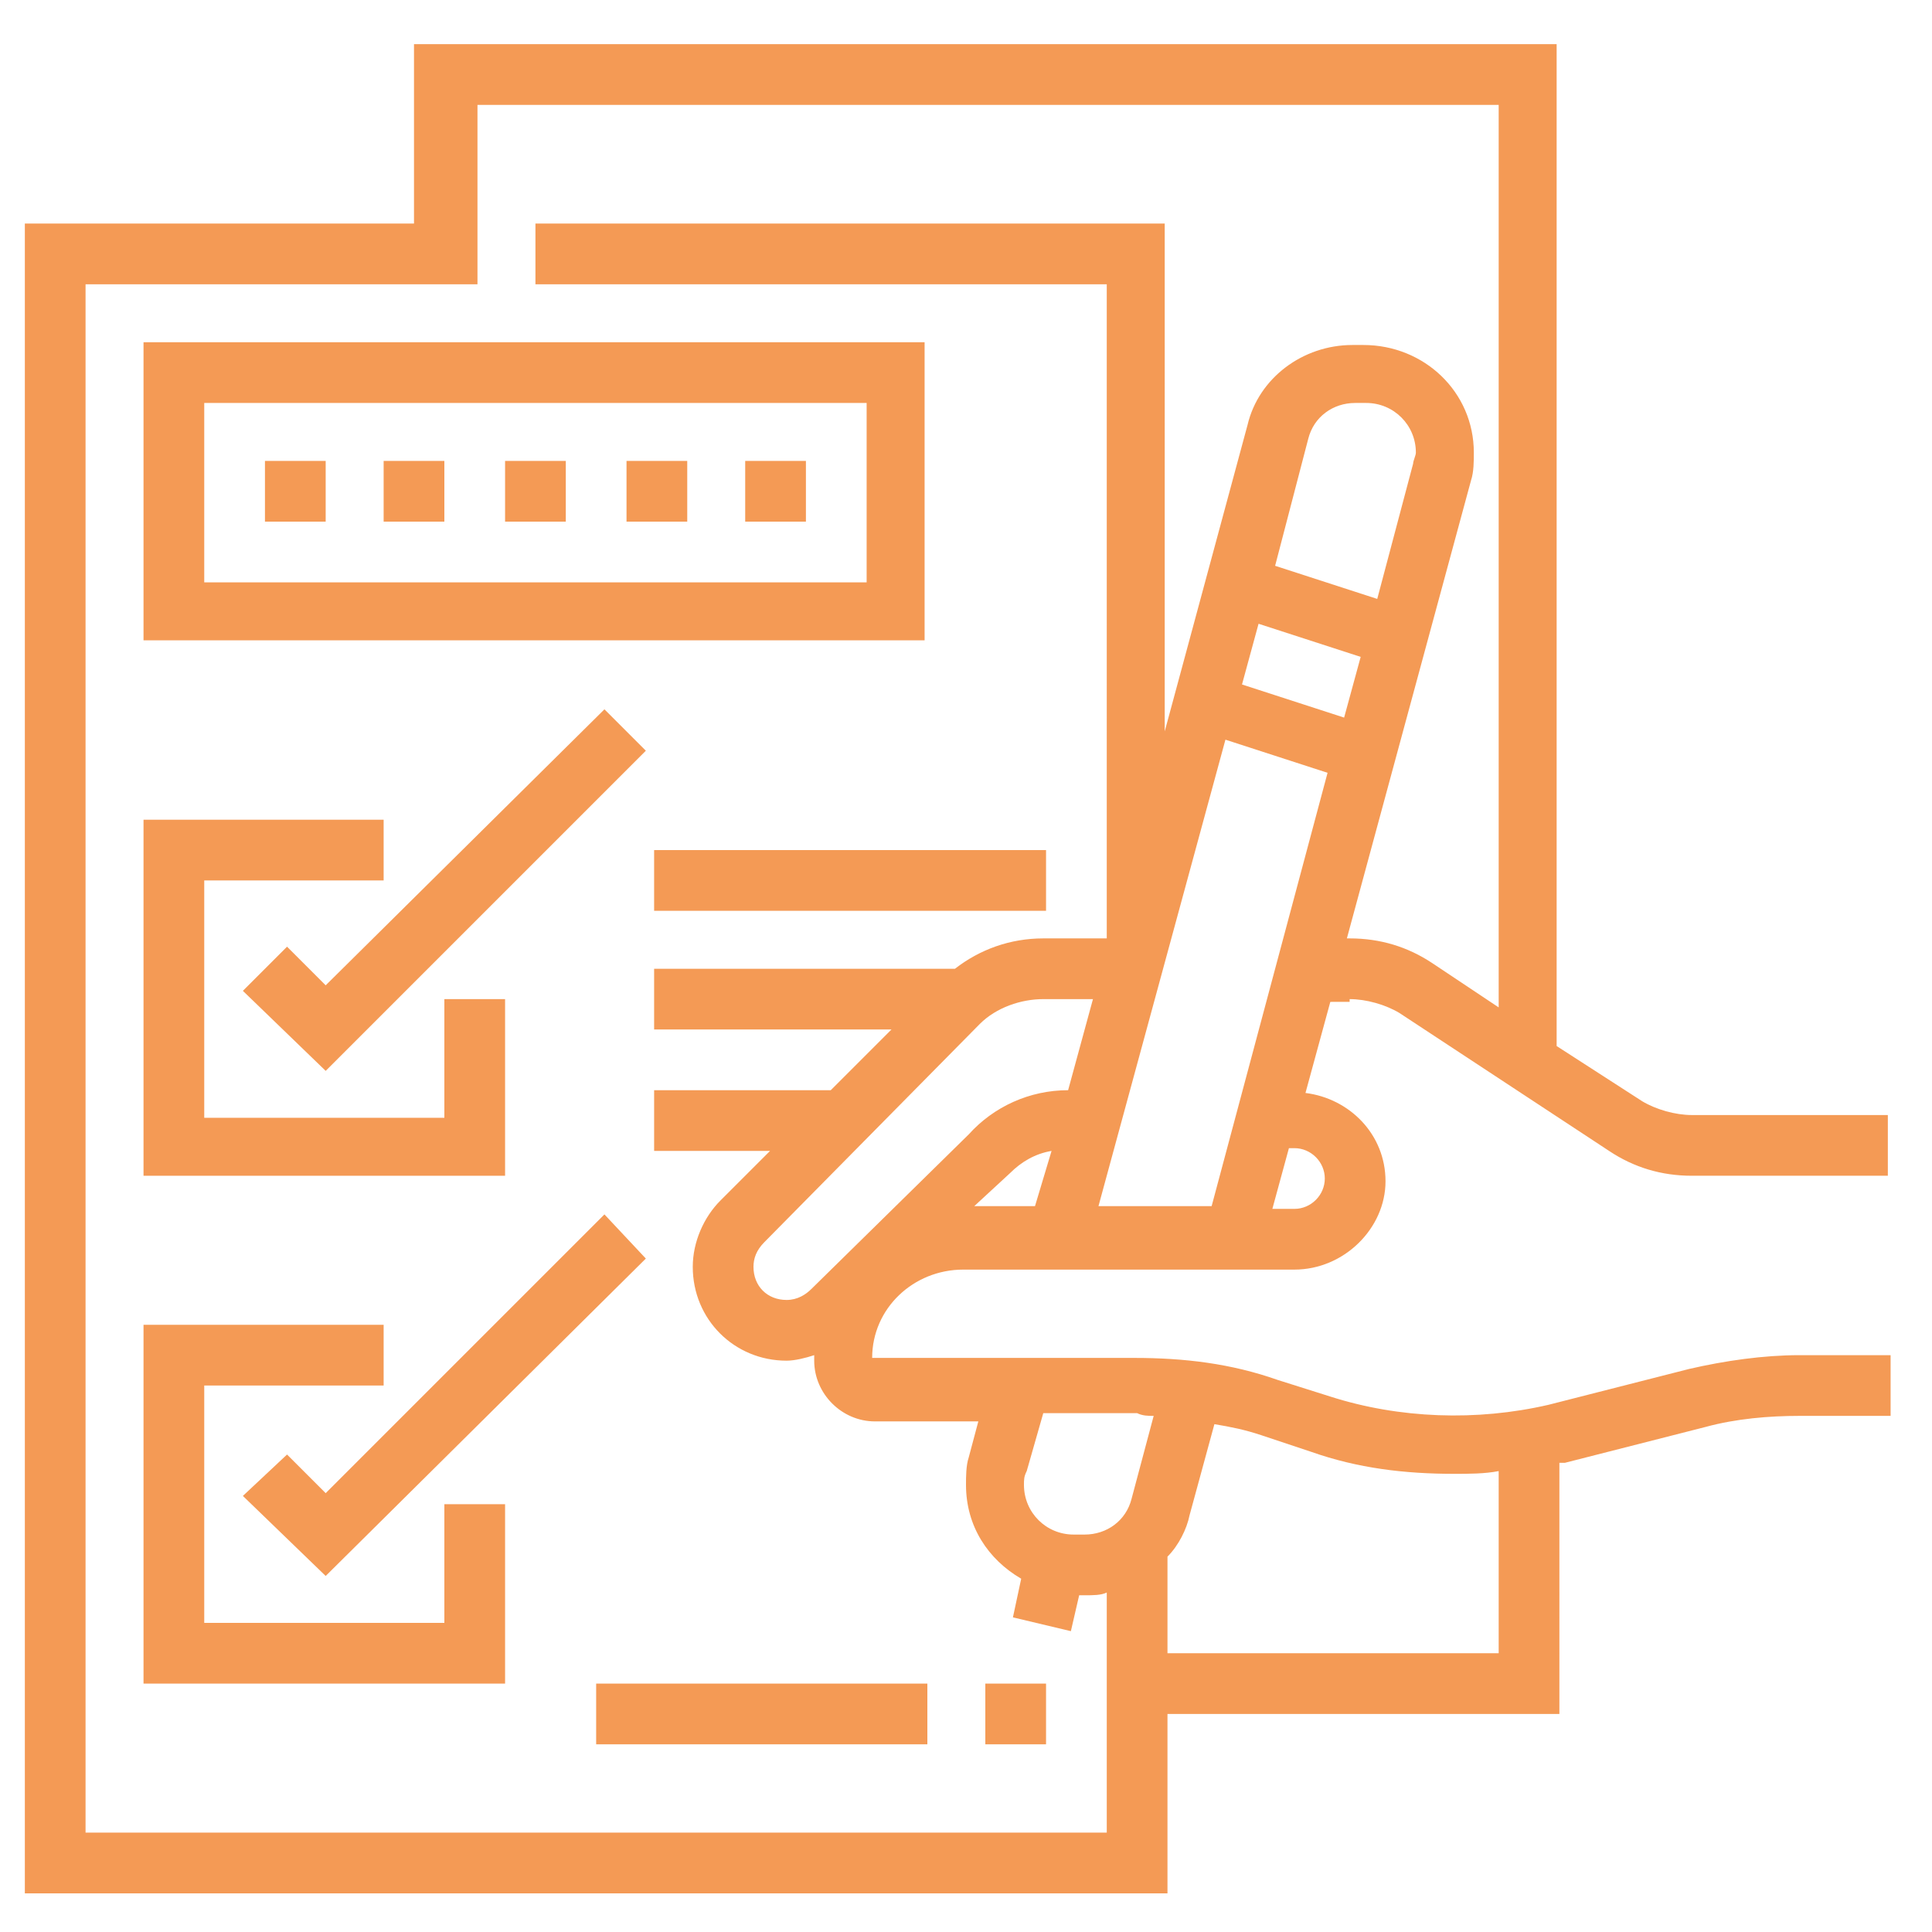 <?xml version="1.0" encoding="utf-8"?>
<!-- Generator: Adobe Illustrator 24.1.0, SVG Export Plug-In . SVG Version: 6.00 Build 0)  -->
<svg version="1.1" id="Calque_1" xmlns="http://www.w3.org/2000/svg" xmlns:xlink="http://www.w3.org/1999/xlink" x="0px" y="0px"
	 viewBox="0 0 70 70" style="enable-background:new 0 0 70 70;" xml:space="preserve">
<style type="text/css">
	.st0{fill:#F49A55;}
</style>
<path class="st0" d="M46.9,41.6c0.6,0,1.1,0.5,1.1,1.1c0,0.6-0.5,1.1-1.1,1.1h-0.8l0.6-2.2H46.9z M45.6,22.6l3.7,1.2L48.7,26
	L45,24.8L45.6,22.6z M51.2,16.8l-1.3,4.9l-3.7-1.2l1.2-4.6c0.2-0.8,0.9-1.3,1.7-1.3h0.4c1,0,1.8,0.8,1.8,1.8
	C51.3,16.5,51.2,16.7,51.2,16.8 M36.6,42.5c0.4-0.4,0.9-0.7,1.5-0.8l-0.6,2h-2.2L36.6,42.5z M35.5,37.1c0.6-0.6,1.5-0.9,2.3-0.9h1.8
	l-0.9,3.3c-1.4,0-2.7,0.6-3.6,1.6l-5.7,5.6c-0.2,0.2-0.5,0.4-0.9,0.4c-0.7,0-1.2-0.5-1.2-1.2c0-0.3,0.1-0.6,0.4-0.9L35.5,37.1z
	 M43.9,43.7h-4.1l4.6-16.9l3.7,1.2L43.9,43.7z M35.5,51.3l-0.4,1.5c-0.1,0.3-0.1,0.7-0.1,1c0,1.5,0.8,2.7,2,3.4l-0.3,1.4l2.1,0.5
	l0.3-1.3h0.2c0.3,0,0.6,0,0.8-0.1v8.7h-37V10.3h14.2V3.8h37v32.7l-2.4-1.6c-0.9-0.6-1.9-0.9-3-0.9h-0.1l4.5-16.6
	c0.1-0.3,0.1-0.7,0.1-1c0-2.2-1.8-3.9-4-3.9h-0.4c-1.8,0-3.4,1.2-3.8,2.9l-3,11.1V8.1H19.4v2.2h20.7V34h-2.3c-1.2,0-2.3,0.4-3.2,1.1
	H23.7v2.2h8.6l-2.2,2.2h-6.4v2.2h4.2l-1.8,1.8c-0.6,0.6-1,1.5-1,2.4c0,1.9,1.5,3.4,3.4,3.4c0.3,0,0.7-0.1,1-0.2c0,0.1,0,0.1,0,0.2
	c0,1.2,1,2.2,2.2,2.2H35.5z M41.8,51.3l-0.8,3c-0.2,0.8-0.9,1.3-1.7,1.3h-0.4c-1,0-1.8-0.8-1.8-1.8c0-0.2,0-0.3,0.1-0.5l0.6-2.1h3.4
	C41.4,51.3,41.6,51.3,41.8,51.3 M47.5,52.6c1.7,0.6,3.4,0.8,5.2,0.8c0.5,0,1.1,0,1.6-0.1v6.6h-12v-3.5c0.4-0.4,0.7-1,0.8-1.5
	l0.9-3.3c0.6,0.1,1.1,0.2,1.7,0.4L47.5,52.6z M48.9,36.2c0.6,0,1.3,0.2,1.8,0.5l7.6,5c0.9,0.6,1.9,0.9,3,0.9h7.1v-2.2h-7.1
	c-0.6,0-1.3-0.2-1.8-0.5l-3.1-2V1.6H15v6.5H0.9v60.5h41.4v-6.5h14.2V53c0.1,0,0.1,0,0.2,0l5.1-1.3c1.1-0.3,2.3-0.4,3.4-0.4h3.3v-2.2
	h-3.3c-1.3,0-2.7,0.2-4,0.5l-5.1,1.3c-2.6,0.6-5.4,0.5-7.9-0.3L46.3,50c-1.7-0.6-3.4-0.8-5.2-0.8h-9.5c0-1.8,1.5-3.2,3.3-3.2h12
	c1.8,0,3.3-1.5,3.3-3.2c0-1.7-1.3-3-2.9-3.2l0.9-3.3H48.9z"/>
<path class="st0" d="M31.4,21.1h-24v-6.5h24V21.1z M33.5,12.4H5.2v10.8h28.3V12.4z"/>
<rect x="9.6" y="16.7" class="st0" width="2.2" height="2.2"/>
<rect x="13.9" y="16.7" class="st0" width="2.2" height="2.2"/>
<rect x="18.3" y="16.7" class="st0" width="2.2" height="2.2"/>
<rect x="22.7" y="16.7" class="st0" width="2.2" height="2.2"/>
<rect x="27" y="16.7" class="st0" width="2.2" height="2.2"/>
<polygon class="st0" points="18.3,36.2 16.1,36.2 16.1,40.5 7.4,40.5 7.4,31.9 13.9,31.9 13.9,29.7 5.2,29.7 5.2,42.6 18.3,42.6 "/>
<polygon class="st0" points="21.9,25.7 11.8,35.7 10.4,34.3 8.8,35.9 11.8,38.8 23.4,27.2 "/>
<polygon class="st0" points="16.1,58.8 7.4,58.8 7.4,50.2 13.9,50.2 13.9,48 5.2,48 5.2,61 18.3,61 18.3,54.5 16.1,54.5 "/>
<polygon class="st0" points="10.4,52.7 8.8,54.2 11.8,57.1 23.4,45.6 21.9,44 11.8,54.1 "/>
<rect x="35.7" y="61" class="st0" width="2.2" height="2.2"/>
<rect x="21.6" y="61" class="st0" width="12" height="2.2"/>
<rect x="23.7" y="30.8" class="st0" width="14.2" height="2.2"/>
<rect x="376" y="227.6" class="st0" width="2" height="2"/>
<rect x="380" y="227.6" class="st0" width="9" height="2"/>
<path class="st0" d="M430.2,239.5c-0.8,0-1.5-0.7-1.5-1.5v-2.5h3v2.5C431.7,238.8,431.1,239.5,430.2,239.5 M426.8,251.4h-4.4
	c0.9-1.9,1.4-3.9,1.4-6c0-3.3-2.7-6-6-6c-0.3,0-0.7,0-1,0.1v-2.1h10v0.5V251.4z M425.8,259.4h-15.9v-2.1c0-1.3,0.8-2.4,2-2.8l3.1-1
	h5.6l3.1,1c1.2,0.4,2,1.5,2,2.8V259.4z M407.9,259.4h-15.9v-2.1c0-1.3,0.8-2.4,2-2.8l3.1-1h5.6l3.1,1c1.2,0.4,2,1.5,2,2.8V259.4z
	 M389.9,259.4H374v-2.5c0-1.1,0.6-2.2,1.6-2.7l0.3-0.2v3.4H388V254l0.3,0.2c1,0.5,1.6,1.5,1.6,2.7v0.4V259.4z M378,245.5
	c0-2.2,1.8-4,4-4c2.2,0,4,1.8,4,4v9.9h-8V245.5z M399.9,241.5c2.2,0,4,1.8,4,4c0,1.8-0.4,3.6-1.2,5.2l-0.4,0.8h-4.7l-0.4-0.8
	c-0.8-1.6-1.2-3.4-1.2-5.2C395.9,243.3,397.7,241.5,399.9,241.5 M417.8,241.5c2.2,0,4,1.8,4,4c0,1.8-0.4,3.6-1.2,5.2l-0.4,0.8h-4.7
	l-0.4-0.8c-0.8-1.6-1.2-3.4-1.2-5.2C413.8,243.3,415.6,241.5,417.8,241.5 M374,231.5v-29.8h40.3c-1.5,1.2-2.5,3-2.5,5v0.2
	c0,1,0.2,2,0.7,2.9c-0.4,0.5-0.7,1.2-0.7,1.9c0,1.6,1.3,3,3,3h1.1c0.2,1.4,0.9,2.6,1.9,3.4v1.7l-3.9,0.8c-0.2,0-0.5,0.1-0.7,0.2
	l-2.2,0.7l-7.7-6.9c-0.7-0.6-1.6-0.9-2.5-0.9h-0.2c-2.1,0-3.7,1.7-3.7,3.7c0,1.1,0.5,2.1,1.2,2.8l6.8,6.1c1.6,1.5,3.7,2.3,5.9,2.3
	c0.7,0,1.4-0.1,2.1-0.3l1.8-0.5v3.7H374z M414.8,212.7c-0.5,0-1-0.4-1-1s0.4-1,1-1h1v2H414.8z M427.3,204.7h0.4c1.1,0,2,0.9,2,2v0.2
	c0,0.6-0.1,1.2-0.4,1.8c-0.2,0-0.4-0.1-0.6-0.1h-1v0h-1.2c-1.5,0-3-0.6-4.1-1.7l-0.7-0.7l-0.7,0.7c-1.1,1.1-2.6,1.7-4.1,1.7h-1.2v0
	h-1c-0.2,0-0.4,0-0.6,0.1c-0.3-0.6-0.4-1.2-0.4-1.8v-0.2c0-1.5,0.8-2.9,2.1-3.7c1.4-0.8,3-1.3,4.7-1.3c2.4,0,4.7,0.9,6.5,2.7
	L427.3,204.7z M428.7,212.7h-1v-2h1c0.5,0,1,0.4,1,1S429.3,212.7,428.7,212.7 M425.8,213.6c0,2.2-1.8,4-4,4s-4-1.8-4-4v-3
	c1.5-0.2,2.8-0.7,4-1.6c1.1,0.9,2.5,1.5,4,1.6V213.6z M423.8,220.4l-0.3,0.9c-0.2,0.7-0.9,1.2-1.7,1.2c-0.8,0-1.4-0.5-1.7-1.2
	l-0.3-0.9v-1.2c0.6,0.2,1.3,0.3,2,0.3c0.7,0,1.4-0.1,2-0.3V220.4z M399.5,218.7c-0.4-0.3-0.6-0.8-0.6-1.3c0-1,0.8-1.8,1.8-1.8h0.2
	c0.4,0,0.8,0.2,1.2,0.4l2.1,1.9l-2.6,2.6L399.5,218.7z M428.6,222.4c0.5,0.1,1,0.3,1.4,0.6c1.1,0.7,1.7,1.9,1.7,3.2v7.3h-3v-1V227
	c0-0.6,0.2-1.2,0.7-1.7l-1.4-1.4c-0.8,0.8-1.3,1.9-1.3,3.1v5.6v3h-10V227c0-1.2-0.5-2.3-1.3-3.1l-1.4,1.4c0.2,0.2,0.3,0.4,0.4,0.6
	l-2,0.5c-2.2,0.5-4.6,0-6.2-1.6l-3.3-2.9l2.6-2.6l5,4.4l3.2-1.1c0.2-0.1,0.3-0.1,0.5-0.1l3.8-0.8l0.1,0.3c0.5,1.5,1.9,2.6,3.6,2.6
	c1.6,0,3.1-1,3.6-2.6l0.1-0.3L428.6,222.4z M431.1,221.3c-0.6-0.4-1.4-0.7-2.1-0.9l-3.2-0.6v-1.7c1-0.9,1.7-2.1,1.9-3.4h1.1
	c1.6,0,3-1.3,3-3c0-0.7-0.3-1.4-0.7-1.9c0.4-0.9,0.7-1.9,0.7-2.9v-0.2c0-2-1.6-3.7-3.6-4c-2-1.9-4.6-2.9-7.4-3v0H372v33.8h42.8v6.8
	c-1.8,1-3,3-3,5.2c0,2.1,0.5,4.2,1.4,6.1l0.1,0.3l-2.2,0.7c-1,0.3-1.8,0.9-2.4,1.7c-0.6-0.8-1.4-1.4-2.4-1.7l-2.2-0.7l0.1-0.3
	c0.9-1.9,1.4-4,1.4-6.1c0-3.3-2.7-6-6-6c-3.3,0-6,2.7-6,6c0,2.1,0.5,4.2,1.4,6.1l0.1,0.3l-2.2,0.7c-0.9,0.3-1.7,0.9-2.2,1.6
	c-0.5-0.7-1.1-1.3-1.9-1.7l-1.2-0.6v-6.3c0-3.3-2.7-6-6-6c-3.3,0-6,2.7-6,6v6.3l-1.2,0.6c-1.7,0.8-2.8,2.6-2.8,4.4v4.5h17.9h2h15.9
	h2h17.9v-4.1c0-1.5-0.7-2.9-1.9-3.9h2.9v-12.3c0.5,0.2,1,0.3,1.5,0.3c1.9,0,3.5-1.6,3.5-3.5v-11.8
	C433.7,224.2,432.7,222.4,431.1,221.3"/>
<polygon class="st0" points="391.9,209.7 389.9,209.7 389.9,213.6 388,213.6 388,205.7 386,205.7 386,213.6 384,213.6 384,207.7 
	382,207.7 382,213.6 380,213.6 380,209.7 378,209.7 378,213.6 376,213.6 376,215.6 393.9,215.6 393.9,213.6 391.9,213.6 "/>
<rect x="376" y="217.6" class="st0" width="2" height="2"/>
<rect x="380" y="217.6" class="st0" width="10" height="2"/>
<rect x="391.9" y="217.6" class="st0" width="2" height="2"/>
</svg>
